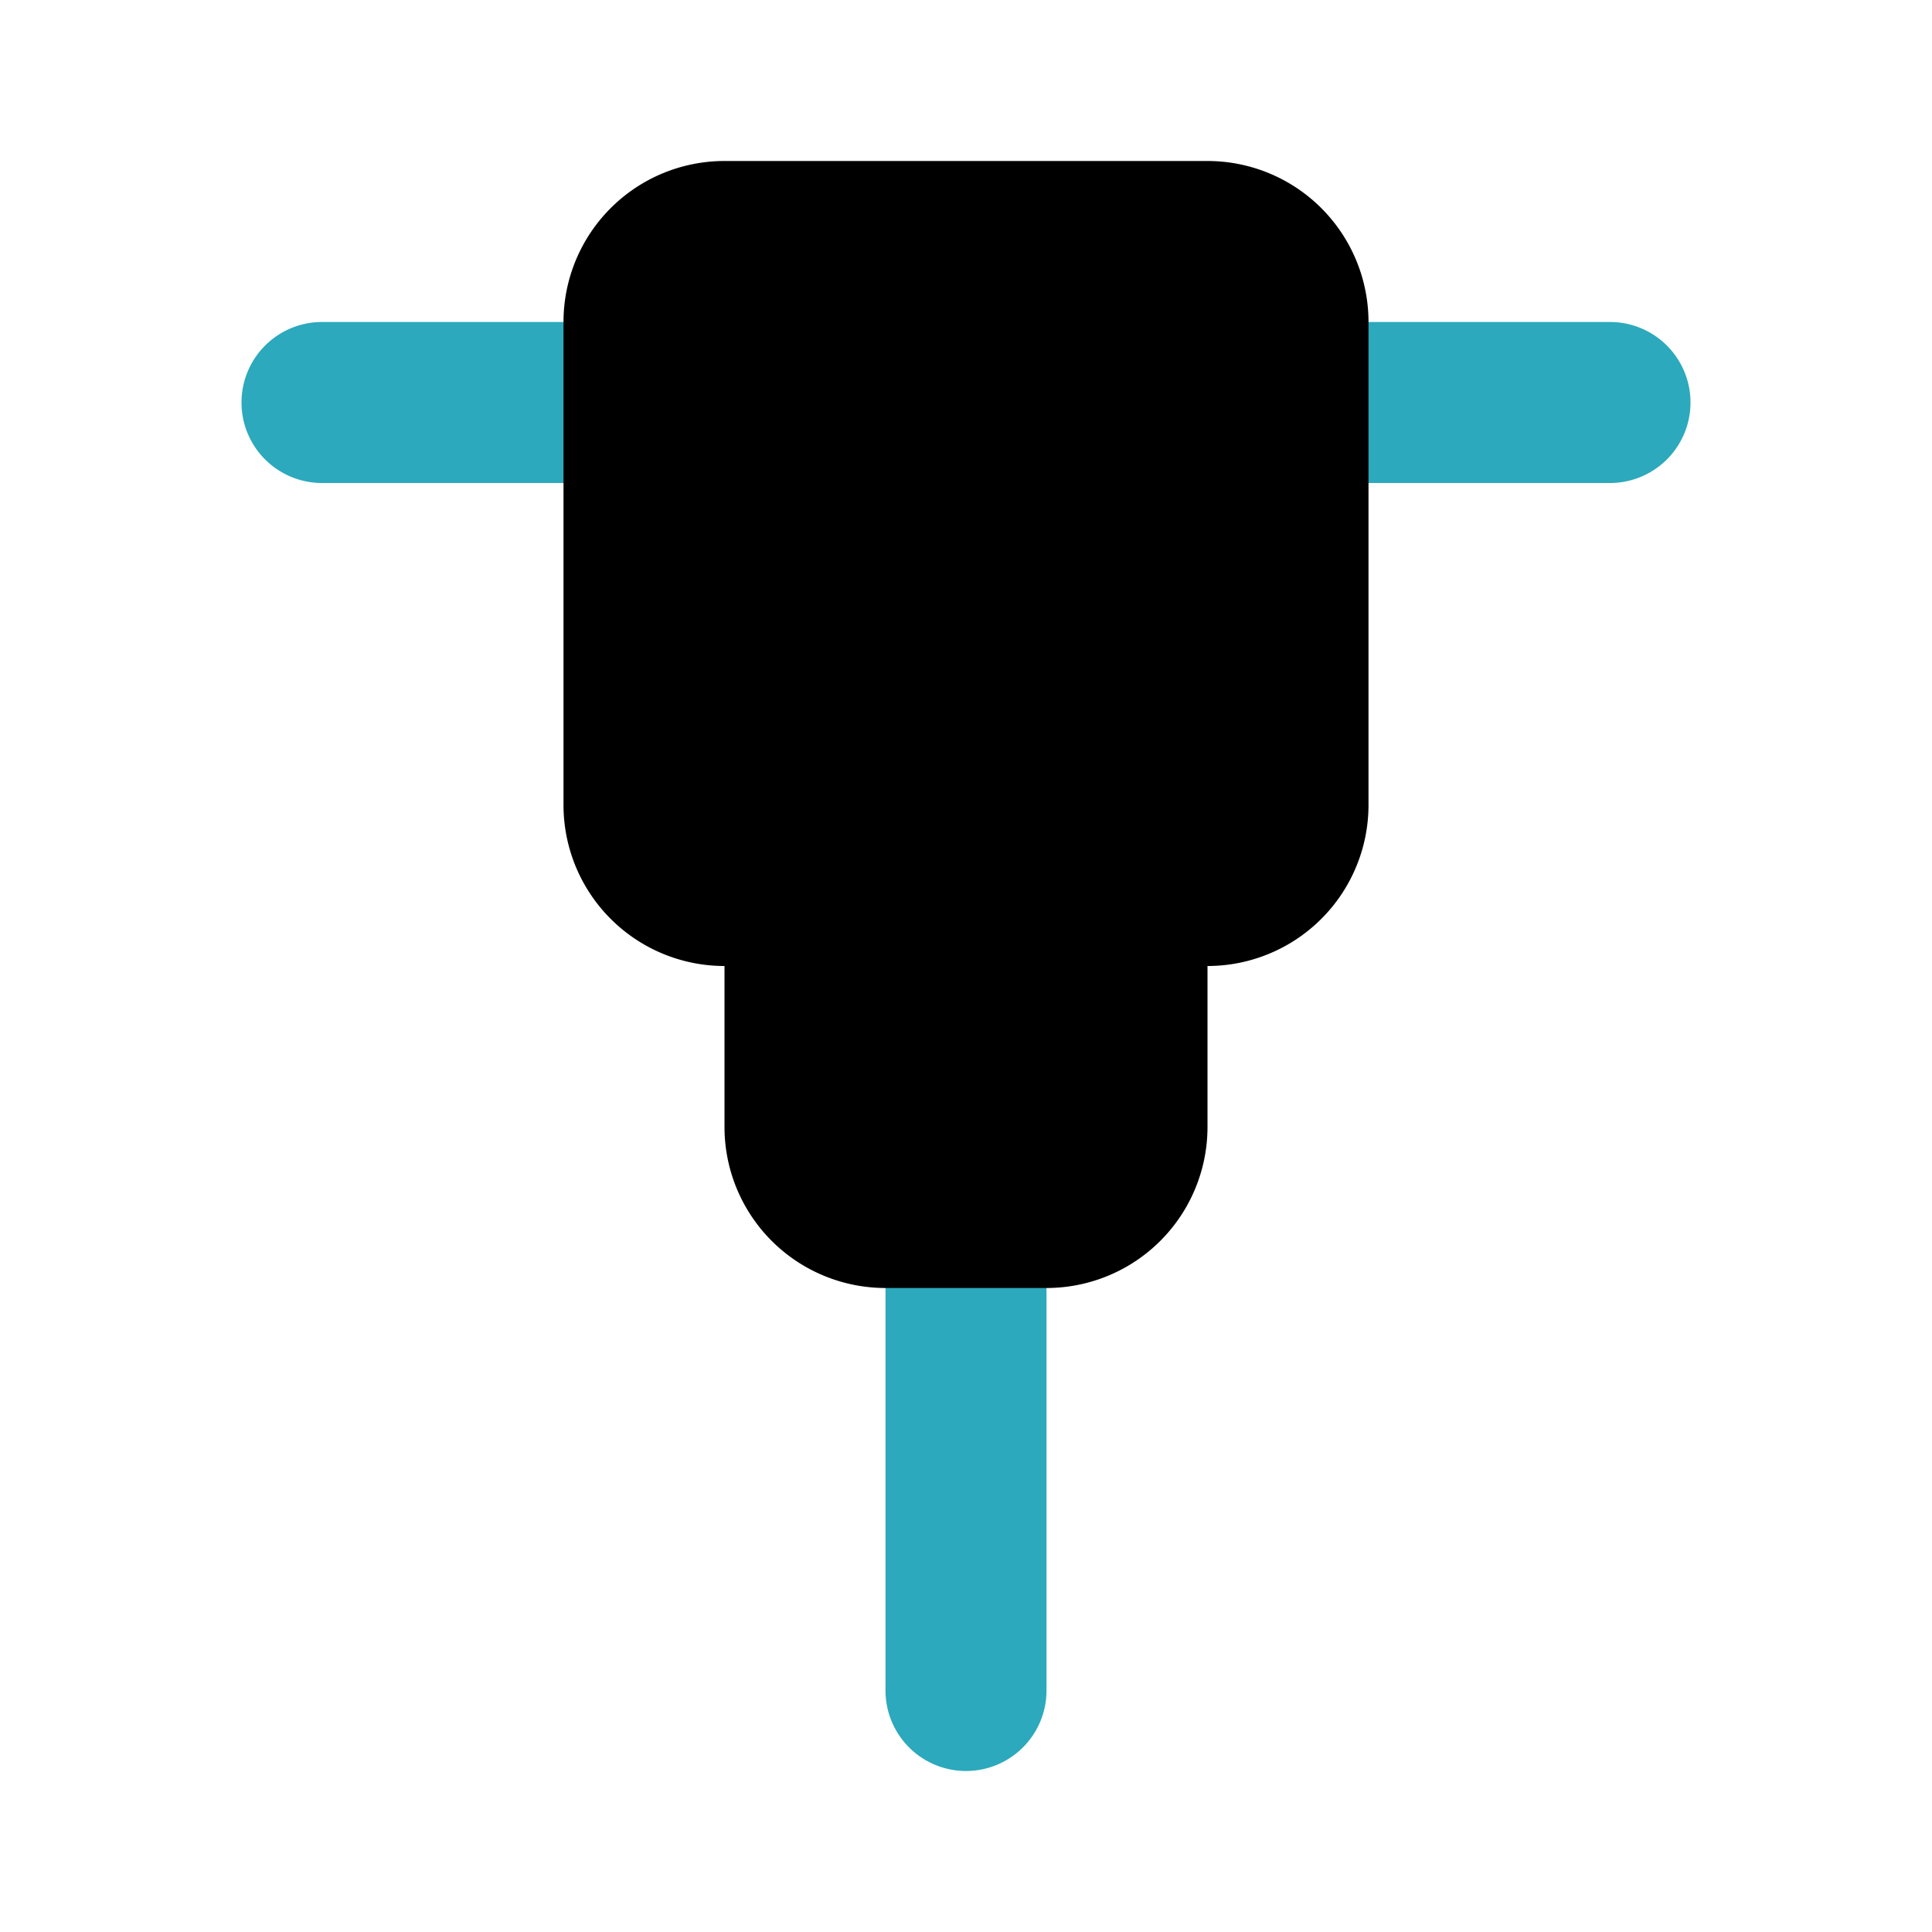 <?xml version="1.0" encoding="utf-8"?><!-- Скачано с сайта svg4.ru / Downloaded from svg4.ru -->
<svg fill="#000000" width="800px" height="800px" viewBox="0 0 24 24" id="hammer-drill" data-name="Flat Color" xmlns="http://www.w3.org/2000/svg" class="icon flat-color"><path id="secondary" d="M12,22a1,1,0,0,1-1-1V15a1,1,0,0,1,2,0v6A1,1,0,0,1,12,22ZM20,6H16a1,1,0,0,1,0-2h4a1,1,0,0,1,0,2ZM8,6H4A1,1,0,0,1,4,4H8A1,1,0,0,1,8,6Z" style="fill: rgb(44, 169, 188);"></path><path id="primary" d="M15,2H9A2,2,0,0,0,7,4v6a2,2,0,0,0,2,2v2a2,2,0,0,0,2,2h2a2,2,0,0,0,2-2V12a2,2,0,0,0,2-2V4A2,2,0,0,0,15,2Z" style="fill: rgb(0, 0, 0);"></path></svg>